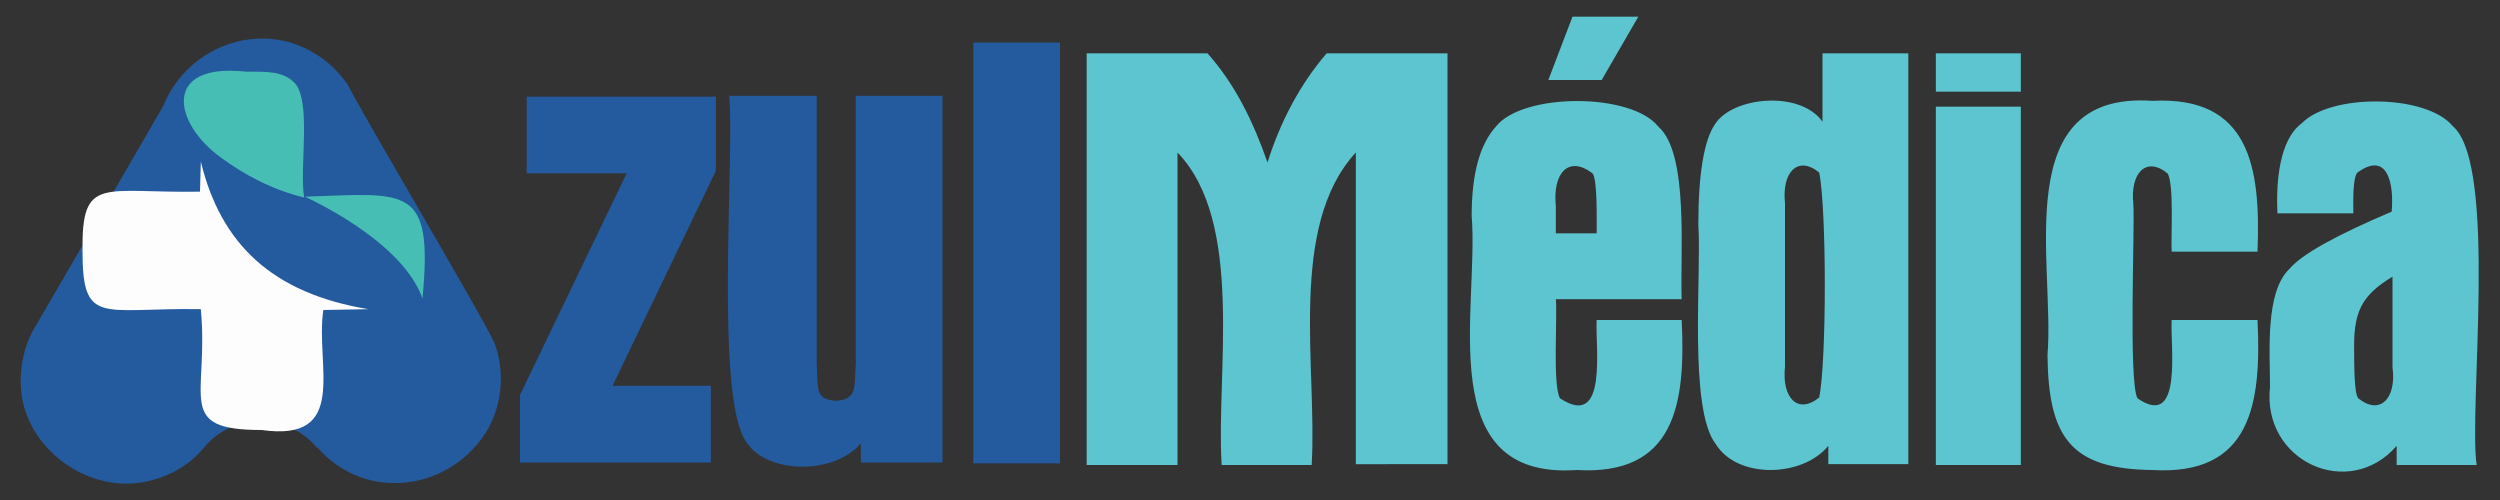 <svg xmlns="http://www.w3.org/2000/svg" xmlns:xlink="http://www.w3.org/1999/xlink" id="Capa_1" x="0px" y="0px" viewBox="0 0 300 60" overflow="visible" xml:space="preserve"><rect x="0" y="0" width="300" height="60" fill="#333333" stroke="none"/><g>	<path fill="#245B9E" d="M19.6,12.7c2.9-7.2,11.7-10.4,18.3-6.2c1.5,0.9,2.8,2.2,3.8,3.6c1.2,2.6,16.4,28.2,17.6,31   c1.3,3.3,1,7.2-0.7,10.3c-4.3,7.5-14.7,9-20.5,2.3l0,0.1c-3.5-4.3-10.3-4.3-13.7,0l0,0C22,56.7,18,58.3,14.2,58   c-6-0.5-11.4-5.5-11.7-11.6c-0.1-1.8,0.2-3.6,0.8-5.3c0.2-0.5,0.5-1.2,0.8-1.7C4.1,39.5,19.6,12.7,19.6,12.7z"></path>	<path fill-rule="evenodd" fill="#FDFDFD" d="M38.8,37.2l5.4-0.1c-11.5-1.9-17.7-7.8-20.1-17.7L24,23c-11.7,0.2-14.2-2-14.1,7.1   c0,9.1,2.3,6.8,14.2,7c1,10.6-3.2,14.5,7.3,14.5C42,53.1,37.8,43.8,38.8,37.2"></path>	<path fill-rule="evenodd" fill="#46BEB4" d="M36.5,23.7c-0.6-3.5,0.9-11.4-1.1-13.7c-1.4-1.5-3.4-1.4-5.9-1.4   c-10.1-1.1-8.7,6.2-3,10.3C29.2,20.9,32.7,22.8,36.5,23.7"></path>	<path fill-rule="evenodd" fill="#46BEB4" d="M36.6,23.6c4.8,2.3,12.1,6.7,14.1,12.2C52,22.1,48.9,23.2,36.6,23.6"></path>	<path fill="#245B9E" d="M116.8,5.1h10.4v50.5h-10.4V5.1z M113.1,55.5h-9.8v-2.3c-3.2,3.8-11.2,3.7-13.7-0.1   c-3.9-5.2-1.4-34.7-2.1-41.6H98v32c0.2,3.1-0.3,4.4,2.3,4.6c2.6-0.2,2.2-1.5,2.4-4.6c0,0,0-32,0-32h10.4V55.5z M63.2,20.8v-9.2   h22.7v8.9L73.5,46.3h11.8v9.2H62.4v-8.1l12.8-26.6H63.2z"></path>	<path fill="#5CC5CF" d="M287.1,33.2c-3.8,2.3-4.7,4.3-4.6,9c0,1.5,0,5.1,0.5,5.6c2.6,2.1,4.6,0,4.1-3.7   C287.1,44,287.1,33.2,287.1,33.2z M273.3,25.7c-0.2-3.8,0.2-8.9,2.9-10.9c3.5-3.6,14.9-3.5,18.1,0.3c5.5,4.6,1.9,34.1,2.9,40.7   h-9.6v-2.3c-5.7,6.6-16.2,1.9-15.2-7.1c0-4.1-0.6-11.3,2.3-14.1c1.5-1.8,5.7-4.1,12.3-6.9c0.3-3.4-0.5-7.3-4.1-4.7   c-0.6,0.6-0.5,3.6-0.5,4.9H273.3z M270.9,30.2h-10.3c-0.1-1.9,0.3-8.2-0.5-9.4c-2.6-2.1-4.5,0-4.1,3.7c0.2,2.5-0.6,21.4,0.5,23.3   c5.5,3.8,3.9-6.4,4.1-9.4h10.3c0.5,10.1-0.8,18.7-12.6,18c-9.8-0.1-12.5-3.9-12.6-13.8c0.9-11-4.7-31.7,12.6-30.5   C270,11.5,271.3,20.1,270.9,30.2z M232.3,11V6.4h10.2V11H232.3z M232.3,12.8h10.2v43h-10.2V12.8z M203.8,27c0-6.2,0.7-10.2,2-12.1   c2.1-3.3,10.2-4.1,12.9-0.3V6.4H229v49.3h-9.6v-2.2c-3.1,3.8-10.9,4-13.5-0.2C202.6,49.1,204.2,32.8,203.8,27z M214.2,44   c-0.4,3.7,1.5,5.8,4.1,3.7c0.9-4.3,0.9-22.7,0-27c-2.6-2.1-4.5,0-4.1,3.7C214.2,24.5,214.2,44,214.2,44z M188.7,2h7.9l-4.4,7.6   h-6.4L188.7,2z M201.8,35.9h-15.1c0.2,2.1-0.4,10.4,0.5,11.9c5.8,3.8,4.2-6.2,4.4-9.4h10.2c0.5,10.1-0.8,18.7-12.6,18   c-17.4,1.2-11.7-19.3-12.6-30.5c0-5.1,1-8.6,2.9-10.7c3.2-4.1,16.3-4.1,19.5,0C202.7,18.4,201.6,30.5,201.8,35.9z M186.7,24.7V28   h4.9c0-1.7,0.1-6.5-0.5-7.2C188.2,18.6,186.3,20.8,186.7,24.7z M162.7,55.7V18.3c-8.2,8.9-4.6,26-5.3,37.5h-10.8   c-0.7-10.9,2.8-29.1-5.3-37.5v37.5h-10.9V6.4h14.5c3.3,3.7,5.5,8.2,7.2,13.1c1.5-4.8,3.9-9.4,7.1-13.1h14.5v49.3H162.7z"></path></g></svg>